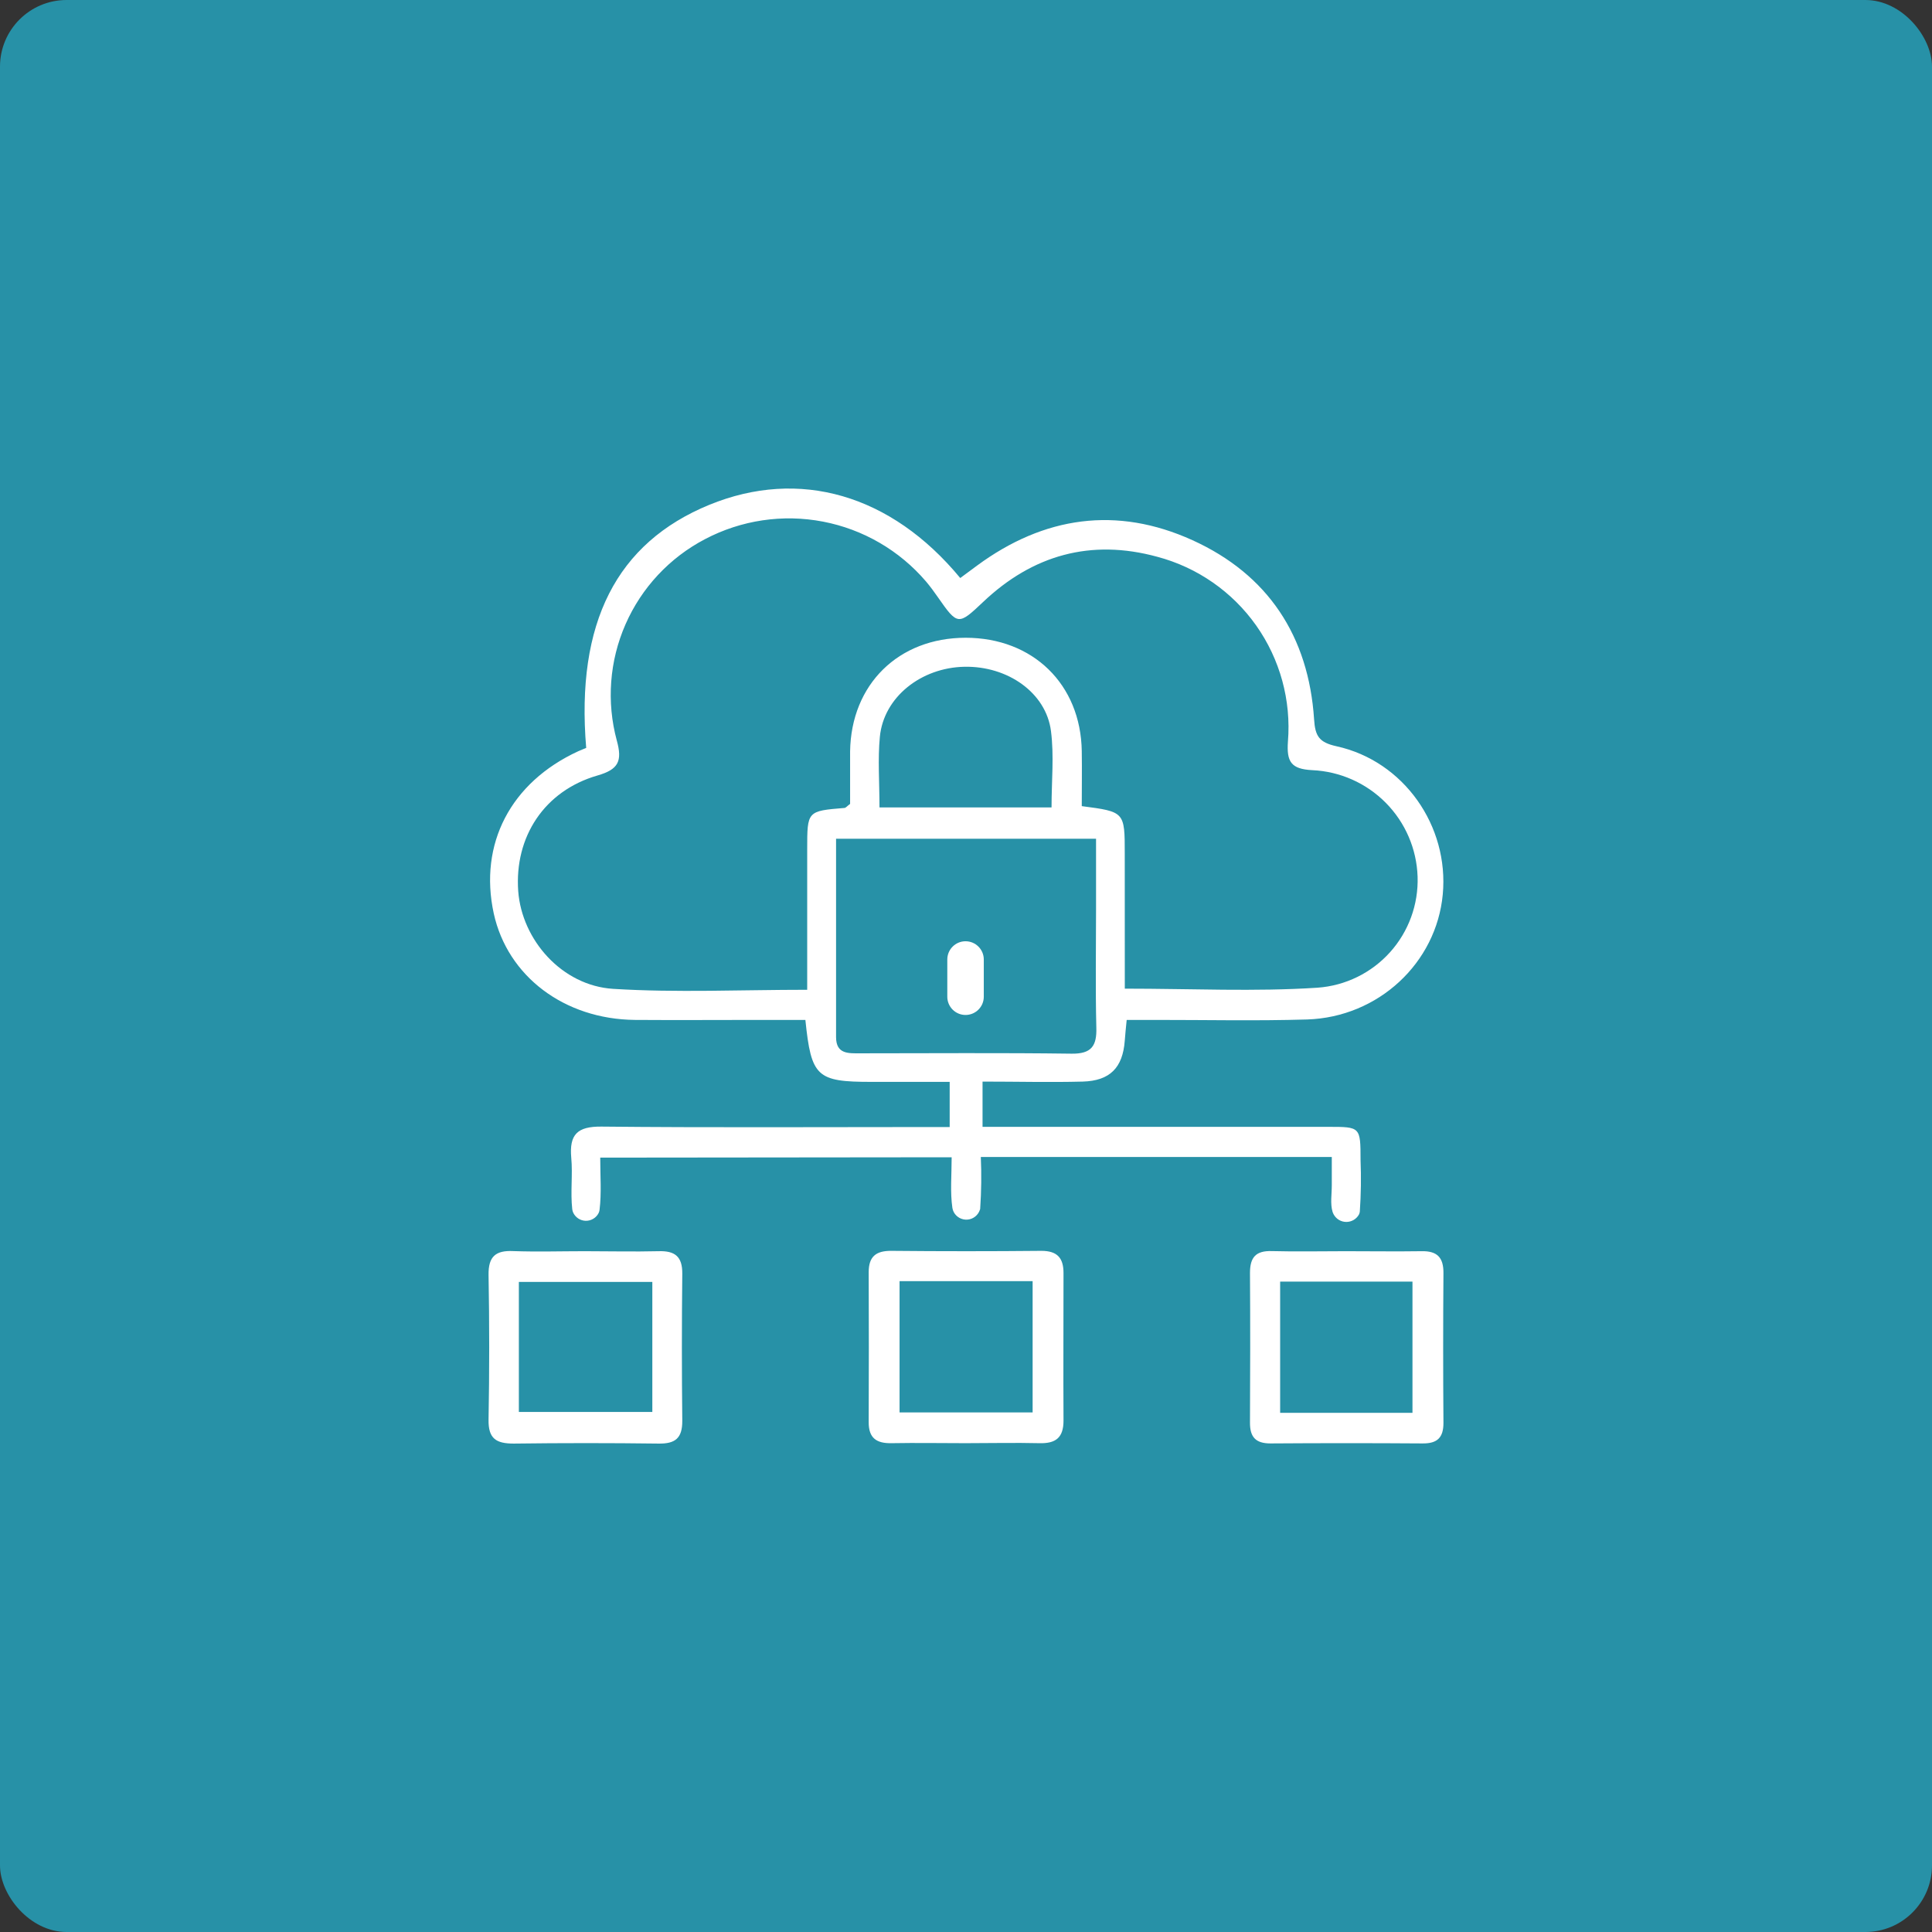 <svg xmlns="http://www.w3.org/2000/svg" width="87" height="87" viewBox="0 0 87 87" fill="none"><rect x="0" y="0" width="87" height="87" fill="#333333" stroke="none"/><rect width="87" height="87" rx="3" fill="#2791A7"></rect><path d="M27.029 52.129C27.029 52.959 27.091 53.731 26.998 54.485C26.992 54.536 26.977 54.586 26.953 54.632C26.898 54.737 26.815 54.825 26.712 54.885C26.61 54.946 26.493 54.976 26.374 54.974C26.255 54.971 26.139 54.935 26.04 54.87C25.941 54.804 25.861 54.713 25.811 54.605C25.79 54.557 25.776 54.506 25.769 54.454C25.682 53.688 25.796 52.896 25.724 52.133C25.631 51.085 25.998 50.721 27.085 50.732C31.884 50.781 36.683 50.752 41.48 50.752H42.765V48.718H39.25C36.777 48.718 36.532 48.496 36.267 45.928H34.243C32.36 45.928 30.477 45.941 28.596 45.928C25.408 45.899 22.853 43.959 22.234 41.133C21.555 38.001 22.995 35.233 26.034 33.831C26.161 33.774 26.292 33.725 26.397 33.68C25.925 28.047 27.764 24.447 31.942 22.732C35.995 21.074 40.125 22.258 43.241 26.029C43.488 25.844 43.74 25.657 43.993 25.473C47.01 23.248 50.291 22.778 53.697 24.325C57.102 25.871 58.93 28.654 59.175 32.394C59.224 33.148 59.397 33.431 60.185 33.605C63.215 34.272 65.259 37.193 64.969 40.279C64.68 43.365 62.069 45.806 58.859 45.908C56.573 45.977 54.282 45.926 51.994 45.928H50.736C50.7 46.3 50.669 46.582 50.649 46.867C50.558 48.082 49.981 48.671 48.753 48.705C47.279 48.743 45.803 48.705 44.245 48.705V50.743H59.816C61.263 50.743 61.265 50.743 61.267 52.238C61.298 53.011 61.287 53.786 61.234 54.558C61.229 54.604 61.216 54.648 61.196 54.69C61.14 54.791 61.057 54.876 60.957 54.935C60.857 54.994 60.743 55.025 60.627 55.025C60.511 55.025 60.397 54.994 60.297 54.935C60.197 54.876 60.115 54.791 60.059 54.69C60.038 54.652 60.021 54.612 60.007 54.572C59.896 54.2 59.974 53.769 59.972 53.364C59.969 52.959 59.972 52.567 59.972 52.1H44.167C44.201 52.867 44.192 53.636 44.14 54.403C44.14 54.429 44.14 54.454 44.125 54.48C44.086 54.6 44.012 54.705 43.914 54.783C43.816 54.862 43.696 54.909 43.571 54.92C43.446 54.931 43.32 54.905 43.209 54.845C43.099 54.785 43.008 54.694 42.949 54.583C42.918 54.524 42.897 54.46 42.887 54.394C42.782 53.675 42.854 52.932 42.854 52.113L27.029 52.129ZM50.651 44.52C53.666 44.52 56.51 44.662 59.333 44.477C60.585 44.387 61.753 43.815 62.592 42.883C63.431 41.951 63.877 40.73 63.836 39.476C63.794 38.227 63.283 37.039 62.403 36.151C61.524 35.262 60.342 34.737 59.093 34.681C58.138 34.633 57.933 34.303 57.997 33.393C58.148 31.537 57.641 29.686 56.566 28.165C55.49 26.644 53.913 25.549 52.112 25.072C49.127 24.256 46.498 24.99 44.261 27.117C43.159 28.16 43.121 28.167 42.235 26.894C42.068 26.652 41.892 26.414 41.703 26.189C40.507 24.788 38.87 23.836 37.061 23.489C35.252 23.141 33.378 23.42 31.748 24.278C30.152 25.112 28.889 26.466 28.167 28.114C27.444 29.763 27.306 31.609 27.775 33.346C28.033 34.276 27.85 34.65 26.902 34.922C24.518 35.611 23.16 37.678 23.336 40.13C23.501 42.328 25.304 44.384 27.61 44.529C30.468 44.707 33.346 44.571 36.349 44.571V38.241C36.349 36.521 36.349 36.521 38.025 36.383C38.086 36.383 38.141 36.303 38.281 36.201C38.281 35.453 38.281 34.644 38.281 33.836C38.326 30.819 40.459 28.719 43.484 28.719C46.509 28.719 48.666 30.81 48.713 33.823C48.726 34.657 48.713 35.491 48.713 36.301C50.649 36.555 50.649 36.555 50.649 38.448L50.651 44.52ZM37.649 37.77C37.649 40.815 37.649 43.759 37.649 46.702C37.649 47.479 38.215 47.432 38.74 47.432C41.912 47.432 45.084 47.405 48.256 47.448C49.147 47.459 49.396 47.103 49.369 46.269C49.325 44.502 49.356 42.731 49.356 40.962V37.77H37.649ZM39.604 36.359H47.352C47.352 35.171 47.47 34.027 47.326 32.917C47.103 31.191 45.376 29.987 43.43 30.025C41.485 30.063 39.795 31.386 39.621 33.177C39.524 34.194 39.604 35.224 39.604 36.359Z" fill="white"></path><path d="M43.479 64.988C42.366 64.988 41.267 64.968 40.158 64.988C39.477 65.004 39.114 64.766 39.118 64.04C39.127 61.79 39.127 59.54 39.118 57.29C39.118 56.578 39.45 56.32 40.145 56.327C42.394 56.349 44.645 56.349 46.896 56.327C47.617 56.327 47.893 56.654 47.891 57.332C47.891 59.557 47.878 61.758 47.891 63.971C47.891 64.739 47.544 65.01 46.8 64.988C45.696 64.962 44.588 64.988 43.479 64.988ZM40.508 57.691V63.604H46.5V57.691H40.508Z" fill="white"></path><path d="M26.33 56.343C27.443 56.343 28.543 56.37 29.649 56.343C30.39 56.318 30.731 56.579 30.724 57.355C30.7 59.567 30.7 61.779 30.724 63.992C30.724 64.766 30.406 65.017 29.658 65.006C27.484 64.978 25.308 64.978 23.131 65.006C22.343 65.006 21.987 64.784 22 63.936C22.039 61.763 22.039 59.589 22 57.413C21.987 56.576 22.325 56.3 23.113 56.338C24.189 56.376 25.259 56.343 26.33 56.343ZM23.365 63.583H29.375V57.727H23.365V63.583Z" fill="white"></path><path d="M60.584 56.343C61.728 56.343 62.87 56.36 64.014 56.343C64.722 56.327 65.007 56.63 65 57.333C64.983 59.581 64.983 61.83 65 64.078C65 64.746 64.715 65.004 64.065 64.999C61.78 64.983 59.494 64.983 57.207 64.999C56.539 64.999 56.285 64.706 56.288 64.065C56.299 61.818 56.303 59.569 56.288 57.321C56.288 56.621 56.548 56.316 57.267 56.338C58.371 56.367 59.478 56.343 60.584 56.343ZM63.605 63.622V57.713H57.646V63.622H63.605Z" fill="white"></path><path d="M44.301 43.207C44.301 42.753 43.933 42.386 43.479 42.386C43.026 42.386 42.658 42.753 42.658 43.207V44.884C42.658 45.338 43.026 45.705 43.479 45.705C43.933 45.705 44.301 45.338 44.301 44.884V43.207Z" fill="white"></path></svg>